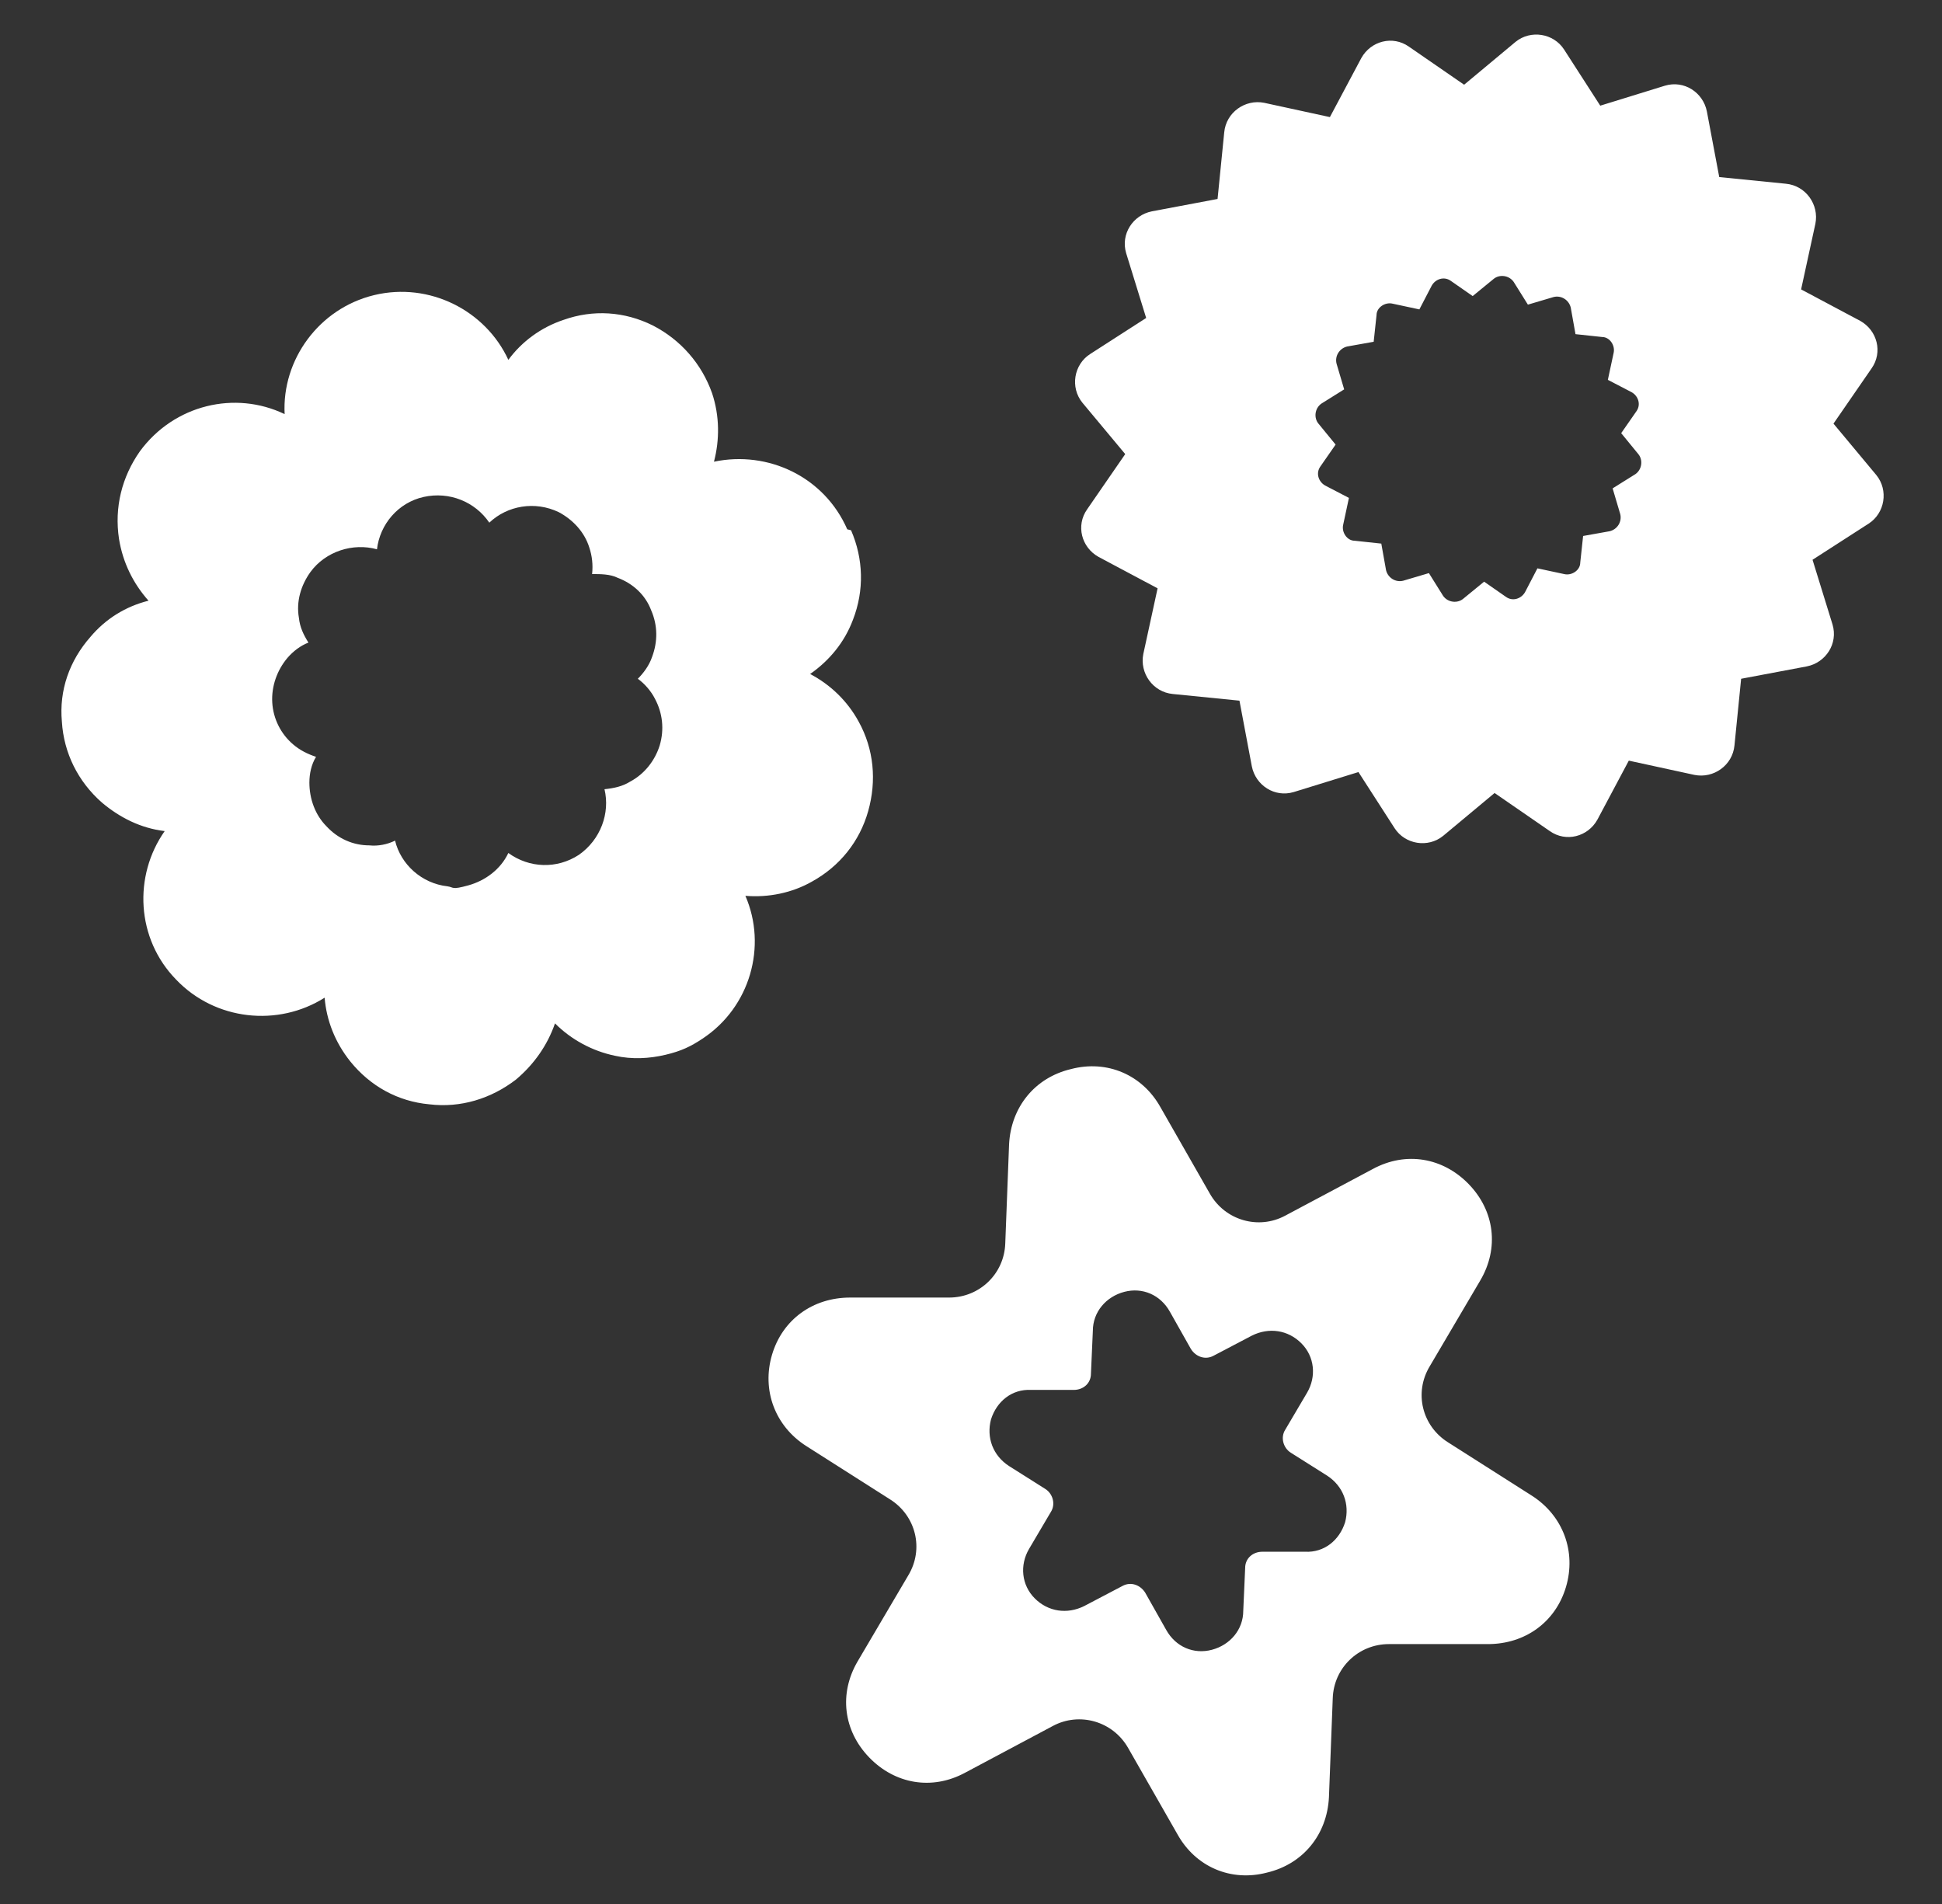 <?xml version="1.0" encoding="UTF-8"?>
<svg xmlns="http://www.w3.org/2000/svg" version="1.1" viewBox="0 0 204 200">
  <rect x="0" y="0" width="204" height="200" fill="#333333" stroke="none"/>
  <defs>
    <style>
      .cls-1 {
        fill: #fff;
      }
    </style>
  </defs>
  <!-- Generator: Adobe Illustrator 28.7.1, SVG Export Plug-In . SVG Version: 1.2.0 Build 142)  -->
  <g>
    <g id="Layer_1">
      <path class="cls-1" d="M89,55.6c-2.4-5.5-8.3-8.3-14-7.1.6-2.3.6-4.8-.2-7.2-1.1-3.1-3.3-5.6-6.2-7.1-3-1.5-6.3-1.7-9.4-.6-2.4.8-4.4,2.3-5.8,4.2-2.4-5.2-8.3-8.2-14.1-6.8-5.8,1.4-9.7,6.8-9.4,12.5-5.2-2.5-11.6-1-15.2,3.9-1.9,2.7-2.7,5.9-2.2,9.2.4,2.5,1.5,4.7,3.1,6.5-2.4.6-4.5,1.9-6.1,3.8-2.2,2.5-3.3,5.6-3,8.9.2,3.3,1.7,6.3,4.2,8.5,1.9,1.6,4.1,2.7,6.6,3-3.3,4.7-3,11.3,1.2,15.6,4.1,4.3,10.7,5,15.6,1.9.2,2.4,1.1,4.7,2.7,6.7,2.1,2.6,5,4.2,8.3,4.5,3.3.4,6.5-.6,9.1-2.6,1.9-1.6,3.3-3.6,4.1-5.9,1.7,1.7,3.9,2.9,6.3,3.4,1.8.4,3.6.3,5.3-.1s2.7-.9,3.9-1.7c5-3.3,6.8-9.7,4.5-15,2.4.2,4.9-.3,7-1.5,2.9-1.6,5-4.2,5.9-7.4.9-3.2.6-6.5-1-9.4-1.2-2.2-3-3.9-5.1-5,2-1.4,3.6-3.3,4.5-5.7,1.2-3.1,1.1-6.4-.2-9.4ZM68.5,69c-.3.9-.9,1.7-1.5,2.3.7.5,1.4,1.3,1.8,2.1.8,1.5,1,3.2.5,4.9-.5,1.6-1.6,3-3.1,3.8-.8.5-1.7.7-2.7.8.6,2.5-.4,5.3-2.7,6.9-2.3,1.5-5.2,1.4-7.4-.2-.8,1.7-2.4,2.9-4.2,3.4s-1.5.2-2.2.1c-2.7-.3-4.9-2.3-5.5-4.8-.8.4-1.8.6-2.7.5-1.7,0-3.3-.7-4.5-2-1.2-1.2-1.8-2.9-1.8-4.6,0-.9.2-1.9.7-2.7-.9-.3-1.7-.7-2.4-1.3-1.3-1.1-2.1-2.7-2.2-4.4-.1-1.7.5-3.4,1.6-4.7.6-.7,1.4-1.3,2.2-1.6-.5-.8-.9-1.6-1-2.6-.3-1.7.2-3.4,1.2-4.8,1.6-2.2,4.5-3.1,7-2.4.3-2.6,2.2-4.9,4.9-5.5s5.4.5,6.9,2.7c1.9-1.8,4.8-2.3,7.3-1.1,1.5.8,2.7,2.1,3.2,3.7.3.9.4,1.8.3,2.8.9,0,1.9,0,2.7.4,1.6.6,2.9,1.8,3.5,3.4.7,1.6.7,3.3.1,4.9Z"/>
      <path class="cls-1" d="M195.4,33.7l-6.2-3.3,1.5-6.9c.4-2-1-4-3.1-4.2l-7-.7-1.3-6.9c-.4-2-2.4-3.3-4.4-2.7l-6.8,2.1-3.8-5.9c-1.1-1.7-3.5-2.1-5.1-.8l-5.4,4.5-5.8-4c-1.7-1.2-4-.6-5,1.2l-3.3,6.2-6.9-1.5c-2-.4-4,1-4.2,3.1l-.7,7-6.9,1.3c-2,.4-3.3,2.4-2.7,4.4l2.1,6.8-5.9,3.8c-1.7,1.1-2.1,3.5-.8,5.1l4.5,5.4-4,5.8c-1.2,1.7-.6,4,1.2,5l6.2,3.3-1.5,6.9c-.4,2,1,4,3.1,4.2l7,.7,1.3,6.9c.4,2,2.4,3.3,4.4,2.7l6.8-2.1,3.8,5.9c1.1,1.7,3.5,2.1,5.1.8l5.4-4.5,5.8,4c1.7,1.2,4,.6,5-1.2l3.3-6.2,6.9,1.5c2,.4,4-1,4.2-3.1l.7-7,6.9-1.3c2-.4,3.3-2.4,2.7-4.4l-2.1-6.8,5.9-3.8c1.7-1.1,2.1-3.5.8-5.1l-4.5-5.4,4-5.8c1.2-1.7.6-4-1.2-5ZM171.9,43.2l-1.6,2.3,1.8,2.2c.5.6.4,1.6-.3,2.1l-2.4,1.5.8,2.7c.2.8-.3,1.6-1.1,1.8l-2.8.5-.3,2.8c0,.8-.9,1.4-1.7,1.2l-2.8-.6-1.3,2.5c-.4.7-1.3,1-2,.5l-2.3-1.6-2.2,1.8c-.6.5-1.6.4-2.1-.3l-1.5-2.4-2.7.8c-.8.2-1.6-.3-1.8-1.1l-.5-2.8-2.8-.3c-.8,0-1.4-.9-1.2-1.7l.6-2.8-2.5-1.3c-.7-.4-1-1.3-.5-2l1.6-2.3-1.8-2.2c-.5-.6-.4-1.6.3-2.1l2.4-1.5-.8-2.7c-.2-.8.3-1.6,1.1-1.8l2.8-.5.3-2.8c0-.8.9-1.4,1.7-1.2l2.8.6,1.3-2.5c.4-.7,1.3-1,2-.5l2.3,1.6,2.2-1.8c.6-.5,1.6-.4,2.1.3l1.5,2.4,2.7-.8c.8-.2,1.6.3,1.8,1.1l.5,2.8,2.8.3c.8,0,1.4.9,1.2,1.7l-.6,2.8,2.5,1.3c.7.4,1,1.3.5,2Z"/>
      <path class="cls-1" d="M90.1,174.5c-2,3.4-1.5,7.3,1.2,10.1,2.7,2.8,6.6,3.5,10.1,1.6l9.2-4.9c2.8-1.5,6.3-.5,7.9,2.3l5.2,9.1c1.9,3.4,5.6,5,9.4,4,3.8-.9,6.3-4,6.5-7.9l.4-10.4c.1-3.2,2.7-5.7,5.9-5.7h10.4c3.9,0,7.1-2.3,8.2-6,1.1-3.7-.3-7.5-3.6-9.6l-8.8-5.6c-2.7-1.7-3.6-5.2-1.9-8l5.3-9c2-3.4,1.5-7.3-1.2-10.1-2.7-2.8-6.6-3.5-10.1-1.6l-9.2,4.9c-2.8,1.5-6.3.5-7.9-2.3l-5.2-9.1c-1.9-3.4-5.6-5-9.4-4-3.8.9-6.3,4-6.5,7.9l-.4,10.4c-.1,3.2-2.7,5.7-5.9,5.7h-10.4c-3.9,0-7.1,2.3-8.2,6-1.1,3.7.3,7.5,3.6,9.6l8.8,5.6c2.7,1.7,3.6,5.2,1.9,8l-5.3,9ZM109.8,156.4l-3.8-2.4c-1.7-1.1-2.4-3-1.9-4.9.6-1.9,2.2-3.2,4.2-3.1h4.5c1,0,1.8-.7,1.8-1.7l.2-4.5c0-2,1.4-3.6,3.3-4.1s3.8.3,4.8,2.1l2.2,3.9c.5.8,1.5,1.2,2.4.7l4-2.1c1.8-.9,3.8-.6,5.2.8,1.4,1.4,1.6,3.5.6,5.2l-2.3,3.9c-.5.8-.2,1.9.6,2.4l3.8,2.4c1.7,1.1,2.4,3,1.9,4.9-.6,1.9-2.2,3.2-4.2,3.1h-4.5c-1,0-1.8.7-1.8,1.7l-.2,4.5c0,2-1.4,3.6-3.3,4.1s-3.8-.3-4.8-2.1l-2.2-3.9c-.5-.8-1.5-1.2-2.4-.7l-4,2.1c-1.8.9-3.8.6-5.2-.8-1.4-1.4-1.6-3.5-.6-5.2l2.3-3.9c.5-.8.2-1.9-.6-2.4Z"/>
    </g>
  </g>
</svg>